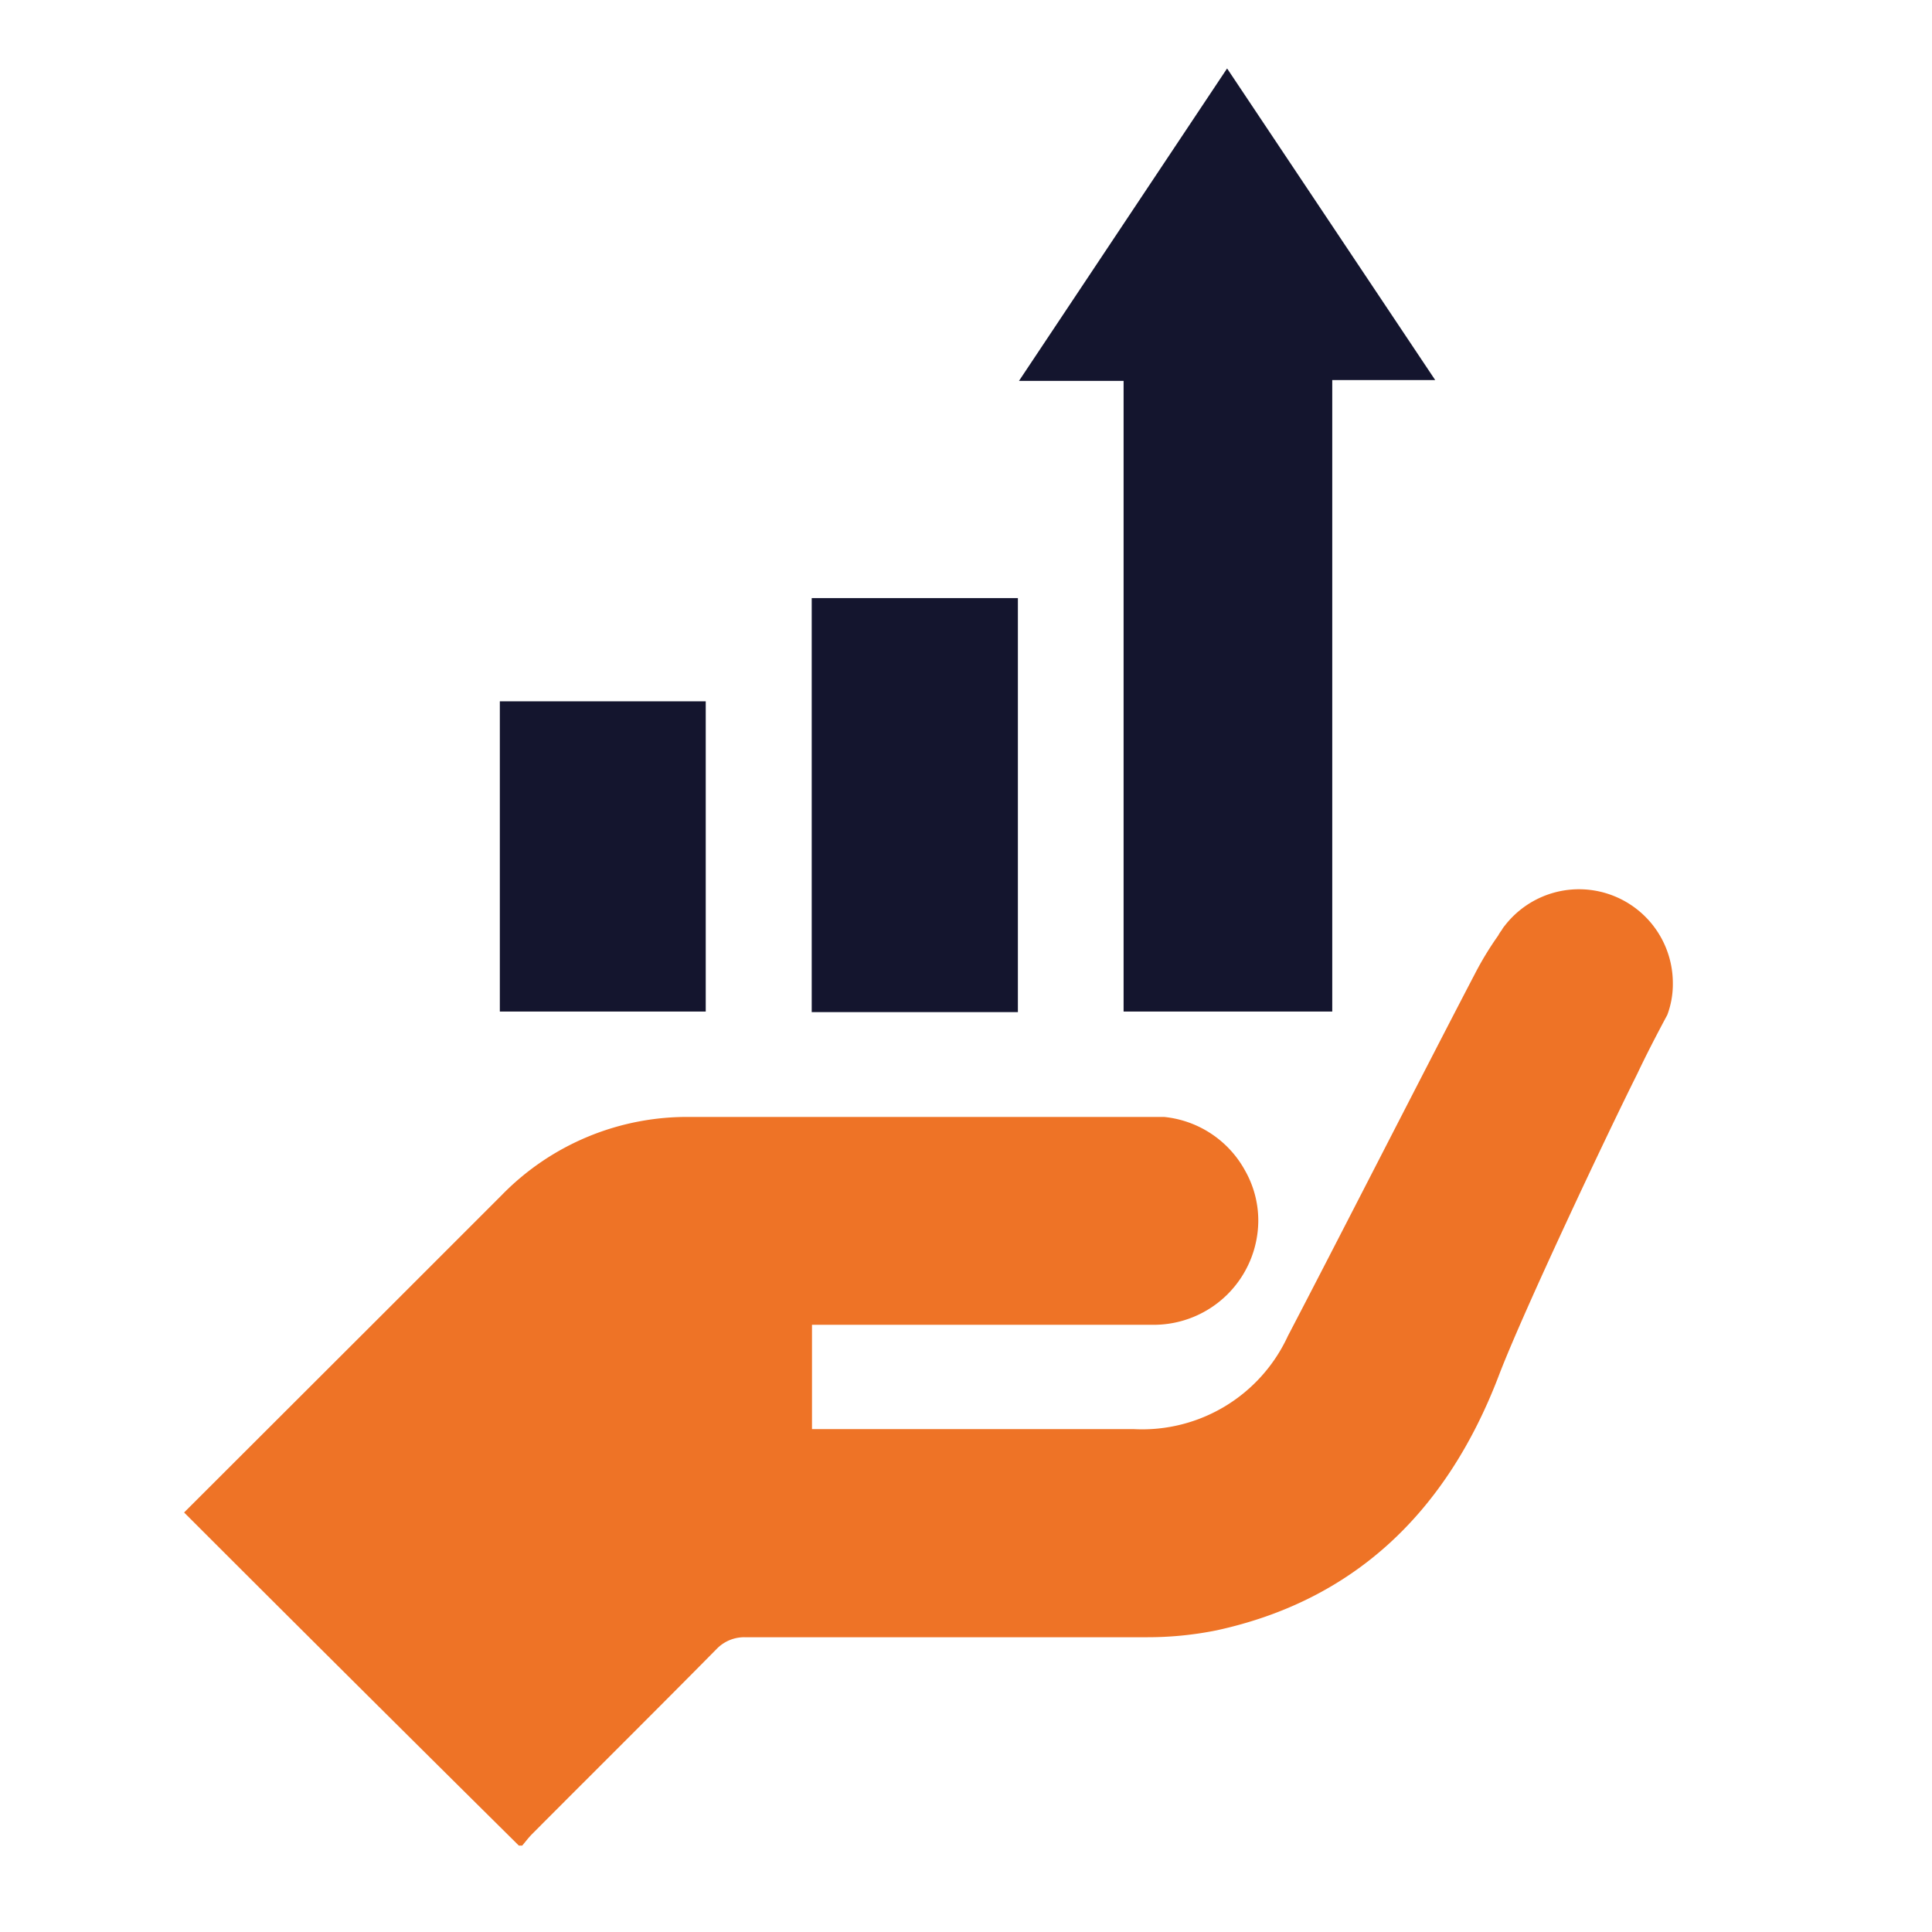 <svg id="Layer_1" data-name="Layer 1" xmlns="http://www.w3.org/2000/svg" viewBox="0 0 70 70"><defs><style>.cls-1{fill:#ee7326;}.cls-2{fill:#14152e;}</style></defs><path class="cls-1" d="M60.61,35.64a3.17,3.17,0,0,1-.2,1.13c-.38.71-.75,1.42-1.09,2.14-1.12,2.24-4.1,8.55-5,10.89C52.4,54.86,49,58,44.08,59.07a12.62,12.62,0,0,1-2.53.25c-4.85,0-9.71,0-14.57,0a1.39,1.39,0,0,0-1,.41c-2.22,2.25-4.47,4.48-6.7,6.72-.13.13-.24.28-.36.42h-.12q-6.06-6-12.13-12.07l7.41-7.4,4.09-4.09a9.38,9.38,0,0,1,6.88-2.84H42.19a3.77,3.77,0,0,1,2.92,1.94,3.67,3.67,0,0,1,.48,1.83A3.79,3.79,0,0,1,41.8,48H29.42v3.78H41.09a5.81,5.81,0,0,0,5.57-3.37c1.57-3,5.18-10.07,6.77-13.11a11.59,11.59,0,0,1,.85-1.4,1.37,1.37,0,0,1,.13-.2.91.91,0,0,1,.11-.16,3.4,3.4,0,0,1,6.09,2.09Z"/><path class="cls-2" d="M40.71,13.8H36.92L44.46,2.48,52,13.77H48.27V36.65H40.71Z"/><path class="cls-2" d="M36.88,36.67H29.41v-15h7.47Z"/><path class="cls-2" d="M18.11,25.41h7.46V36.65H18.11Z"/><path class="cls-1" d="M41.21,48h0Z"/><path class="cls-1" d="M42.19,40.47h-7v0H41.8Z"/></svg>